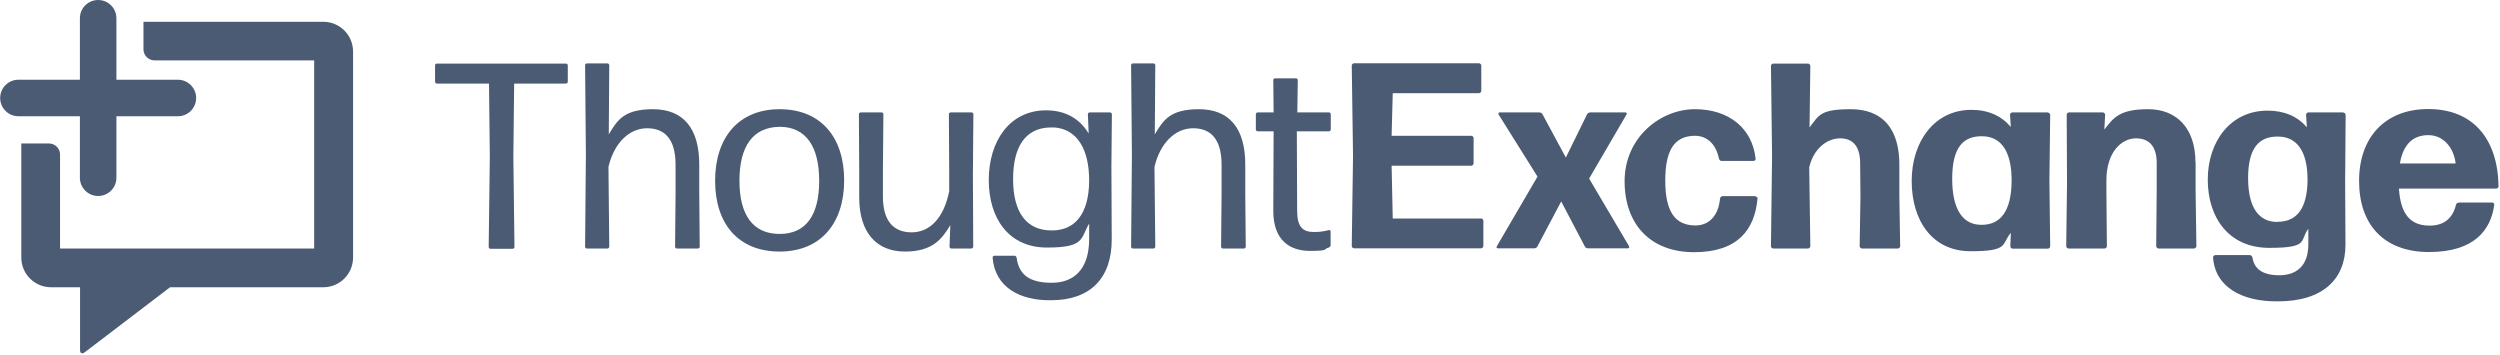<svg width="1375" height="195" viewBox="0 0 1375 195" fill="none" xmlns="http://www.w3.org/2000/svg">
<path d="M311.229 34.963H240.335C239.719 34.963 239.278 35.403 239.278 36.02V44.914C239.278 45.531 239.719 45.971 240.335 45.971H268.957L269.397 86.394L268.781 135.8C268.781 136.416 269.221 136.857 269.838 136.857H281.903C282.519 136.857 282.96 136.416 282.96 135.8L282.343 86.394L282.783 45.971H311.229C311.846 45.971 312.286 45.531 312.286 44.914V36.02C312.286 35.403 311.846 34.963 311.229 34.963" fill="#4C5B74"/>
<path d="M384.59 91.326C384.854 69.838 375.167 60.062 359.138 60.062C343.11 60.062 339.499 66.139 334.832 73.889L335.096 35.932C335.096 35.315 334.656 34.875 334.039 34.875H322.855C322.238 34.875 321.798 35.315 321.798 35.932L322.238 85.073L321.798 135.624C321.798 136.24 322.238 136.681 322.855 136.681H334.039C334.656 136.681 335.096 136.24 335.096 135.624L334.656 91.766C337.826 78.38 346.281 70.542 355.88 70.542C365.479 70.542 371.468 76.355 371.556 90.269V106.562L371.292 135.624C371.292 136.24 371.732 136.681 372.348 136.681H383.797C384.414 136.681 384.854 136.24 384.854 135.624L384.59 106.386V91.238V91.326Z" fill="#4C5B74"/>
<path d="M428.799 60.062C406.165 60.062 393.308 75.737 393.308 99.428C393.308 123.118 406.077 138.353 428.799 138.353C451.52 138.353 464.29 122.677 464.29 99.163C464.29 75.649 451.608 60.062 428.799 60.062V60.062ZM428.799 128.666C414.091 128.666 406.694 118.186 406.694 99.428C406.694 80.669 413.915 69.925 428.799 69.749C443.33 69.749 450.551 80.669 450.551 99.428C450.551 118.186 443.418 128.666 428.799 128.666Z" fill="#4C5B74"/>
<path d="M534.392 61.823H522.943C522.327 61.823 521.886 62.264 521.886 62.88L522.062 93.792V105.152C519.156 119.948 511.318 127.786 501.455 127.786C491.591 127.786 485.603 121.709 485.603 108.147V93.792L485.867 62.88C485.867 62.264 485.426 61.823 484.81 61.823H473.449C472.833 61.823 472.393 62.264 472.393 62.88L472.569 93.792V108.587C472.569 128.226 482.344 138.354 497.668 138.354C512.992 138.354 518.011 131.484 522.679 123.823L522.239 135.624C522.239 136.24 522.679 136.68 523.295 136.68H534.216C534.832 136.68 535.273 136.24 535.273 135.624L535.096 95.993L535.361 62.88C535.361 62.264 534.92 61.823 534.304 61.823" fill="#4C5B74"/>
<path d="M610.569 61.824H599.385C598.768 61.824 598.328 62.264 598.328 62.88L598.768 73.448C593.837 65.17 585.822 60.679 575.342 60.679C555.175 60.679 543.814 77.852 543.814 98.988C543.814 120.124 554.823 136.152 575.783 136.152C596.743 136.152 594.189 131.221 599.033 122.942V131.397C599.033 148.217 590.578 155.527 578.425 155.527C566.272 155.527 560.371 151.124 559.138 141.701C558.962 141.084 558.522 140.644 557.993 140.644H546.985C546.368 140.644 545.928 141.084 545.928 141.701C547.249 157.993 560.899 165.391 578.161 165.126C599.561 165.126 611.538 153.061 611.45 131.573L611.274 91.766L611.538 62.88C611.538 62.264 611.098 61.824 610.481 61.824H610.569ZM578.689 126.729C564.422 126.905 557.201 116.601 557.201 98.548C557.201 80.494 564.07 70.542 577.368 70.102H579.834C592.163 70.983 599.121 81.727 599.033 99.604C598.856 118.01 590.93 126.729 578.689 126.729" fill="#4C5B74"/>
<path d="M684.898 91.326C685.163 69.838 675.475 60.062 659.447 60.062C643.419 60.062 639.808 66.139 635.14 73.889L635.405 35.932C635.405 35.315 634.964 34.875 634.348 34.875H623.163C622.547 34.875 622.106 35.315 622.106 35.932L622.547 85.073L622.106 135.624C622.106 136.24 622.547 136.681 623.163 136.681H634.348C634.964 136.681 635.405 136.24 635.405 135.624L634.964 91.766C638.135 78.38 646.589 70.542 656.188 70.542C665.788 70.542 671.776 76.355 671.864 90.269V106.562L671.6 135.624C671.6 136.24 672.04 136.681 672.657 136.681H684.106C684.722 136.681 685.163 136.24 685.163 135.624L684.898 106.386V91.238V91.326Z" fill="#4C5B74"/>
<path d="M731.134 61.823H713.52L713.785 44.121C713.785 43.505 713.344 43.065 712.728 43.065H701.367C700.751 43.065 700.31 43.505 700.31 44.121L700.486 61.823H691.768C691.151 61.823 690.711 62.263 690.711 62.88V71.158C690.711 71.774 691.151 72.215 691.768 72.215H700.486L700.31 116.072C700.31 132.365 709.645 138.001 720.478 138.001C731.31 138.001 727.699 136.944 730.781 136.151C731.398 135.975 731.838 135.447 731.838 134.83V127.257C731.838 126.816 731.398 126.376 730.781 126.552C728.756 127.169 725.85 127.609 722.767 127.609C716.515 127.609 713.432 124.879 713.432 115.808L713.256 72.215H730.87C731.486 72.215 731.926 71.774 731.926 71.158V62.88C731.926 62.263 731.486 61.823 730.87 61.823" fill="#4C5B74"/>
<path d="M814.533 120.211H766.008L765.392 91.149H809.161C809.866 91.149 810.482 90.533 810.482 89.828V76.002C810.482 75.297 809.866 74.681 809.161 74.681H765.392L766.008 51.255H813.388C814.093 51.255 814.709 50.638 814.709 49.934V36.107C814.709 35.403 814.093 34.786 813.388 34.786H744.784C744.079 34.786 743.463 35.403 743.463 36.107L744.167 85.689L743.463 135.271C743.463 135.975 744.079 136.592 744.784 136.592H814.533C815.238 136.592 815.854 135.975 815.854 135.271V121.444C815.854 120.74 815.238 120.123 814.533 120.123" fill="#4C5B74"/>
<path d="M873.978 98.283L894.586 62.968C895.026 62.352 894.586 61.823 893.969 61.823H874.683C873.978 61.823 873.098 62.264 872.833 62.968L861.208 86.658L848.439 62.968C848.174 62.264 847.294 61.823 846.589 61.823H824.837C824.22 61.823 823.956 62.44 824.22 62.968L845.621 97.138L823.251 135.447C822.811 136.064 823.252 136.592 823.868 136.592H843.771C844.476 136.592 845.356 136.152 845.621 135.447L858.655 110.789L871.6 135.447C871.865 136.152 872.745 136.592 873.45 136.592H895.378C895.995 136.592 896.259 135.976 895.995 135.447L874.066 98.283H873.978Z" fill="#4C5B74"/>
<path d="M965.48 107.882H947.426C946.722 107.882 946.105 108.498 946.017 109.203C945.137 118.978 939.588 124.174 932.191 123.998C921.27 123.822 915.898 116.425 915.898 99.34C915.898 82.254 921.094 74.769 932.191 74.681C938.444 74.681 943.64 78.732 945.401 87.186C945.577 87.891 946.105 88.507 946.81 88.507H964.423C965.128 88.507 965.744 87.891 965.568 87.186C963.807 70.894 951.301 60.062 932.191 60.062C913.08 60.062 893.529 75.737 893.529 99.604C893.529 123.47 907.796 138.705 931.75 138.705C955.705 138.705 965.04 126.376 966.625 109.379C966.801 108.675 966.185 108.058 965.48 108.058" fill="#4C5B74"/>
<path d="M1044.65 92.03C1045.09 70.102 1034.79 60.062 1017.88 60.062C1000.97 60.062 1000.44 63.409 995.247 70.102L995.687 36.284C995.687 35.579 995.07 34.963 994.366 34.963H975.343C974.639 34.963 974.022 35.579 974.022 36.284L974.639 85.69L974.022 135.359C974.022 136.064 974.639 136.68 975.343 136.68H994.366C995.07 136.68 995.687 136.064 995.687 135.359L995.07 92.03C997.536 81.462 1005.11 76.09 1012.07 76.09C1019.02 76.09 1022.99 80.406 1023.08 89.477L1023.25 108.323L1022.81 135.359C1022.81 136.064 1023.43 136.68 1024.13 136.68H1043.77C1044.48 136.68 1045.09 136.064 1045.09 135.359L1044.65 108.059V92.118V92.03Z" fill="#4C5B74"/>
<path d="M1126.29 61.823H1106.83C1106.12 61.823 1105.51 62.44 1105.51 63.144L1105.95 69.837C1100.84 63.761 1093.62 60.414 1084.28 60.414C1063.94 60.414 1051.43 77.851 1051.43 99.516C1051.43 121.18 1062.62 138.177 1083.84 138.177C1105.07 138.177 1100.66 134.39 1105.95 128.05L1105.68 135.447C1105.68 136.152 1106.3 136.768 1107 136.768H1126.29C1127 136.768 1127.61 136.152 1127.61 135.447L1127.17 99.428L1127.61 63.232C1127.61 62.528 1127 61.911 1126.29 61.911V61.823ZM1090.01 123.646C1079.53 123.822 1073.71 115.192 1073.71 98.371C1073.71 81.55 1079.35 74.681 1090.45 74.945C1100.93 75.121 1106.56 83.84 1106.39 99.78C1106.21 115.632 1100.58 123.646 1090.01 123.646Z" fill="#4C5B74"/>
<path d="M1207.49 89.124C1207.49 70.806 1197.36 60.062 1181.51 60.062C1165.66 60.062 1162.49 64.729 1157.38 71.246L1157.82 63.144C1157.82 62.439 1157.2 61.823 1156.5 61.823H1138C1137.3 61.823 1136.68 62.439 1136.68 63.144L1136.86 100.749L1136.42 135.359C1136.42 136.063 1137.04 136.68 1137.74 136.68H1157.47C1158.17 136.68 1158.79 136.063 1158.79 135.359L1158.52 104.888V99.34C1158.52 83.399 1166.98 76.09 1174.82 76.09C1182.65 76.09 1186.18 81.286 1186.18 89.476V104.888L1185.91 135.359C1185.91 136.063 1186.53 136.68 1187.23 136.68H1206.7C1207.4 136.68 1208.02 136.063 1208.02 135.359L1207.58 104.888V89.212L1207.49 89.124Z" fill="#4C5B74"/>
<path d="M1288.86 61.823H1269.66C1268.96 61.823 1268.34 62.44 1268.34 63.144L1268.78 70.013C1263.68 64.025 1256.45 60.855 1247.12 60.855C1226.78 60.855 1214.27 77.851 1214.27 98.811C1214.27 119.771 1225.89 136.328 1248.09 136.328C1270.28 136.328 1264.64 132.365 1269.58 125.848V134.391C1269.58 146.192 1263.06 151.388 1253.64 151.388C1244.21 151.388 1239.81 147.777 1238.84 141.612C1238.66 140.908 1238.14 140.291 1237.26 140.291H1218.5C1217.79 140.291 1217.18 140.908 1217.18 141.612C1218.32 157.993 1233.29 166.007 1252.93 165.742C1277.59 165.742 1290.01 153.501 1290.01 134.655L1289.83 100.397L1290.1 63.232C1290.1 62.528 1289.48 61.911 1288.77 61.911L1288.86 61.823ZM1252.76 122.061C1242.28 122.237 1236.46 114.047 1236.46 97.931C1236.46 81.814 1242.1 74.857 1253.2 75.121C1263.68 75.297 1269.31 83.84 1269.14 99.34C1268.96 114.487 1263.32 121.973 1252.76 121.973" fill="#4C5B74"/>
<path d="M1335.54 59.974C1311.67 59.974 1297.49 75.65 1297.49 99.516C1297.49 123.382 1310.97 138.618 1335.98 138.618C1360.99 138.618 1369.97 126.376 1371.82 112.726C1372 112.021 1371.38 111.405 1370.68 111.405H1352.36C1351.66 111.405 1350.86 112.021 1350.77 112.726C1348.75 120.74 1343.55 124.087 1336.24 124.087C1325.76 124.087 1320.3 117.834 1319.42 103.743H1372.88C1373.58 103.743 1374.2 103.127 1374.2 102.422C1373.76 76.266 1360.11 59.974 1335.54 59.974V59.974ZM1319.95 89.916C1321.71 79.613 1326.91 74.329 1335.63 74.329C1344.35 74.329 1349.72 81.902 1350.6 89.916H1319.95Z" fill="#4C5B74"/>
<path d="M97.843 43.857H64.025V10.04C64.025 4.491 59.533 0 53.985 0C48.437 0 43.945 4.491 43.945 10.04V43.857H10.128C4.579 43.857 0.088 48.349 0.088 53.897C0.088 59.445 4.579 63.937 10.128 63.937H43.945V97.754C43.945 103.303 48.437 107.794 53.985 107.794C59.533 107.794 64.025 103.303 64.025 97.754V63.937H97.843C103.391 63.937 107.882 59.445 107.882 53.897C107.882 48.349 103.391 43.857 97.843 43.857Z" fill="#4C5B74"/>
<path d="M177.72 11.977H78.908V22.105V27.125C78.908 30.472 81.638 33.202 84.985 33.202H94.144C94.144 33.202 94.232 33.202 94.32 33.202H172.788V136.681H33.025V84.985C33.025 81.639 30.295 78.909 26.948 78.909H11.713V141.612C11.713 150.683 19.023 157.993 28.093 157.993H44.122C44.122 157.993 44.033 158.081 44.033 158.169V192.603C44.033 194.277 45.09 194.805 46.499 193.836L93.527 157.993H177.808C186.878 157.993 194.188 150.683 194.188 141.612V28.358C194.188 19.287 186.878 11.977 177.808 11.977" fill="#4C5B74"/>
</svg>
